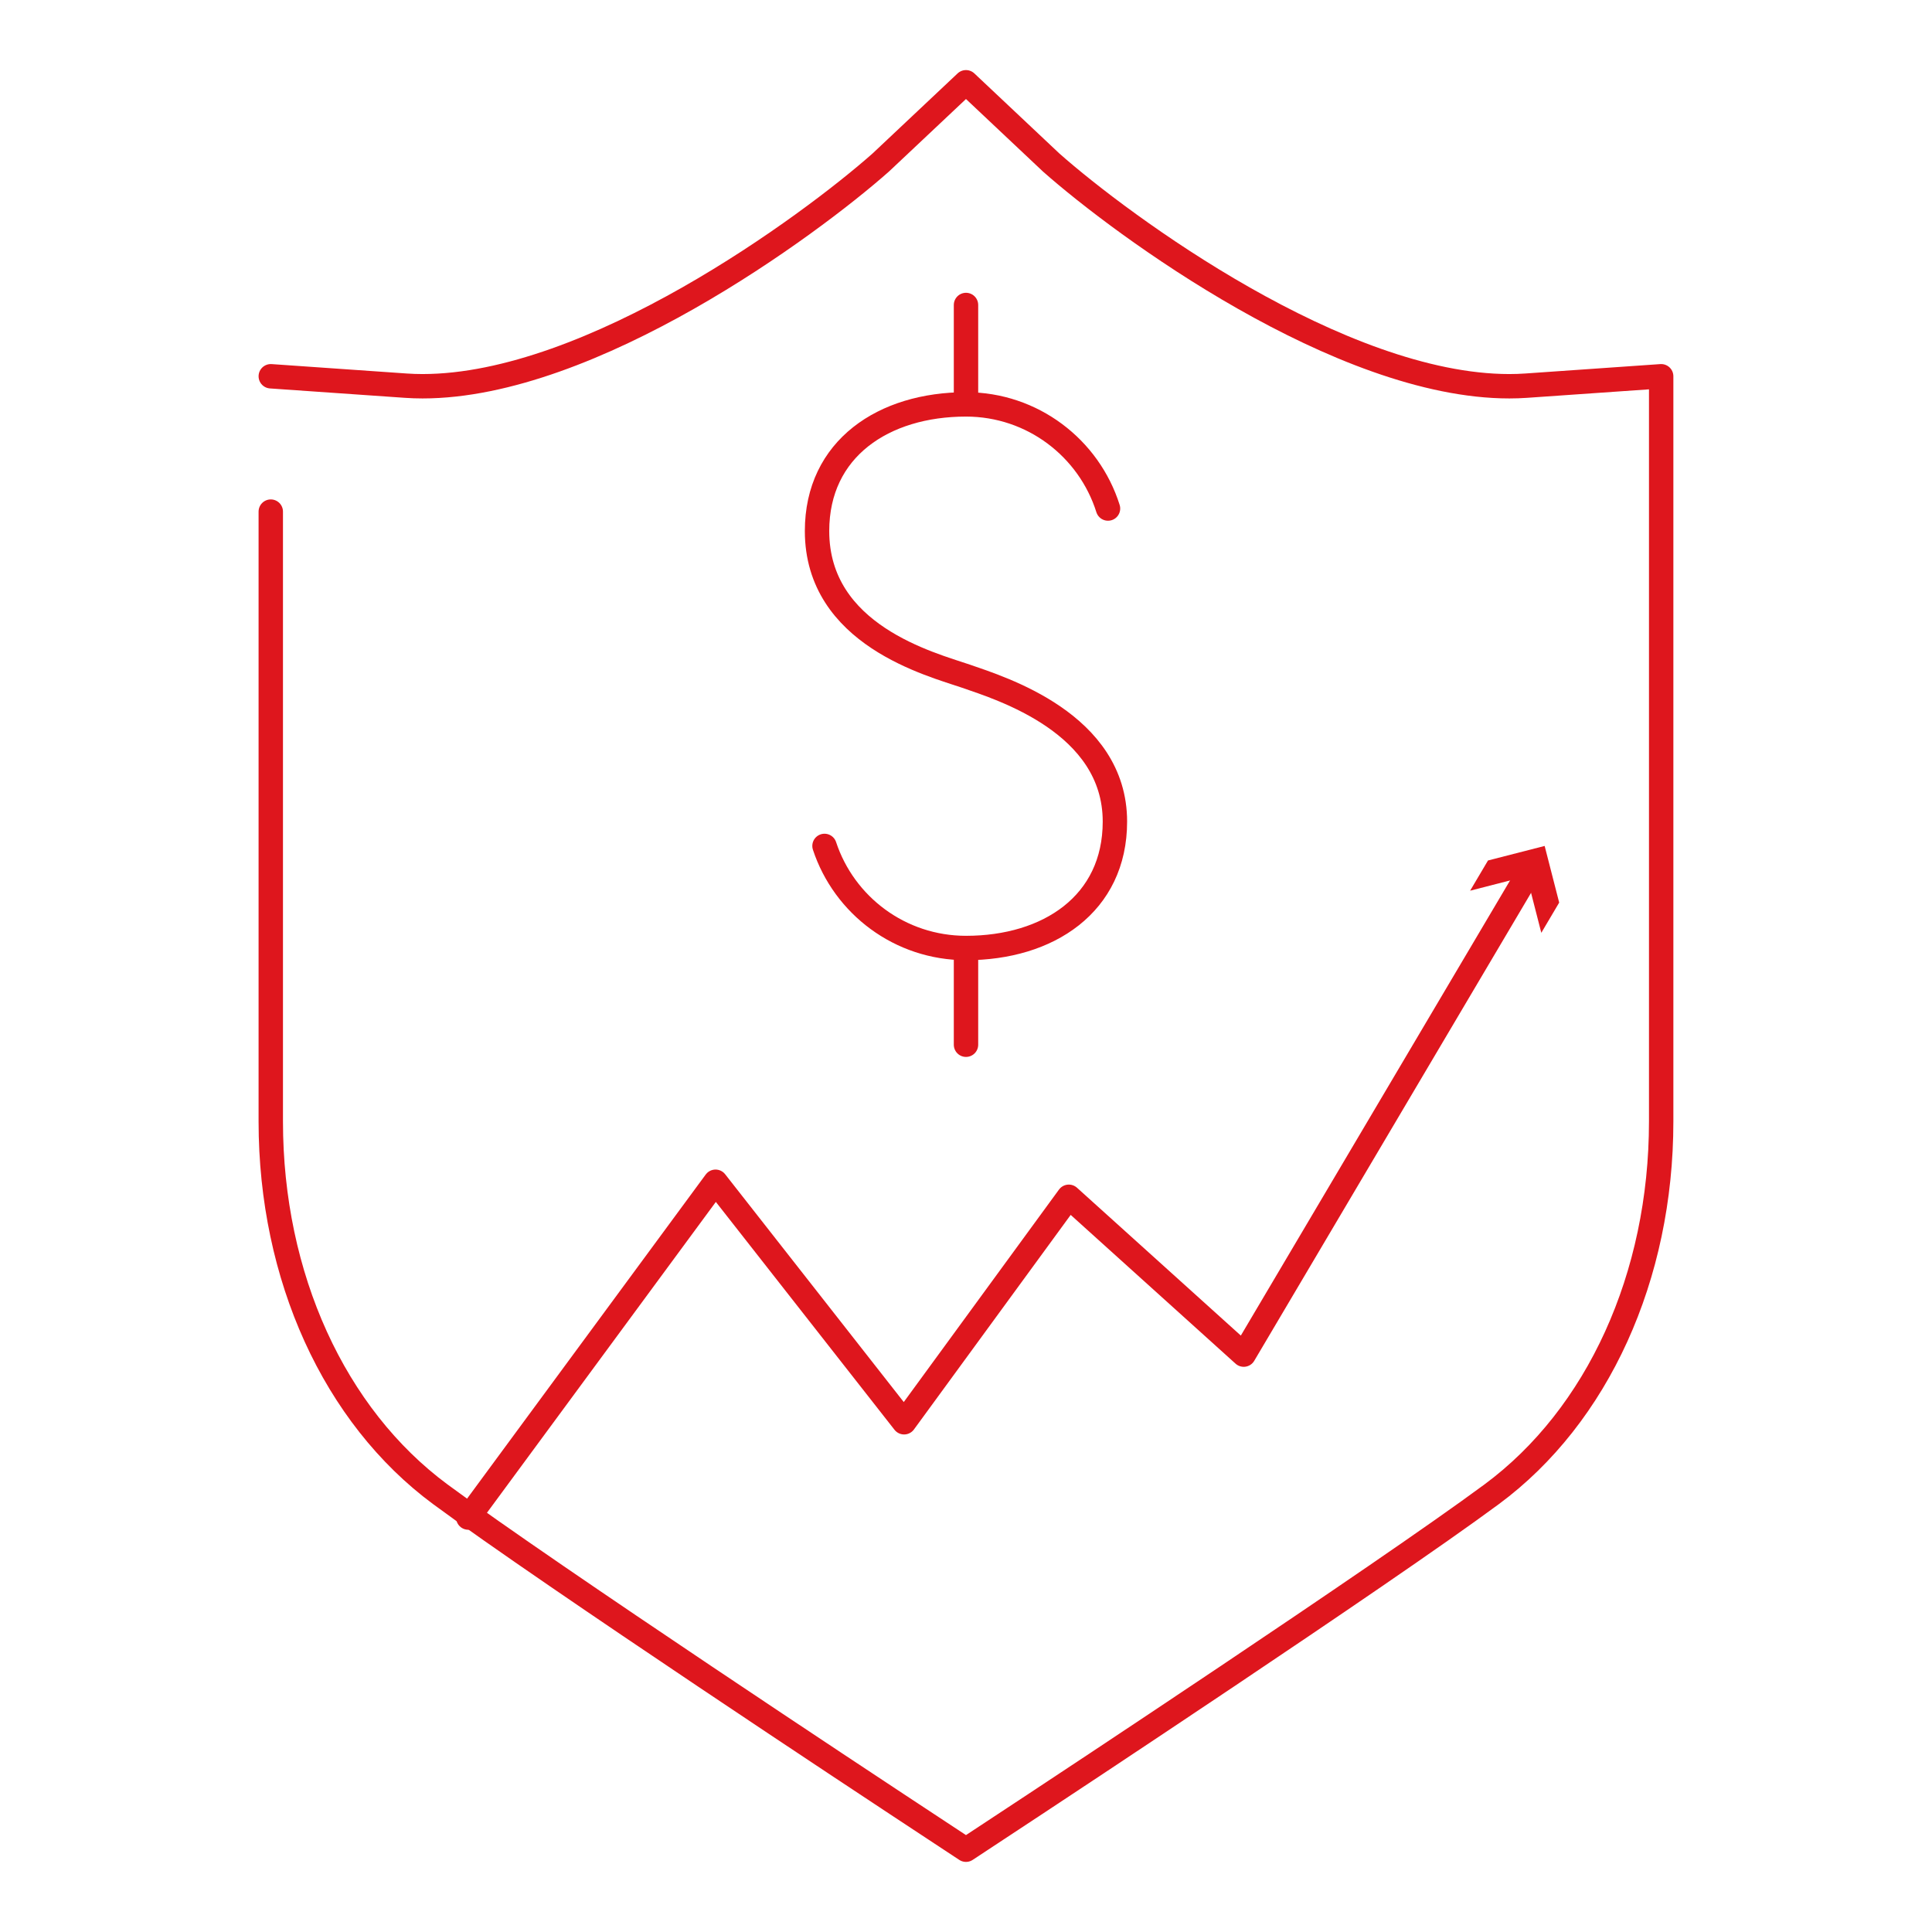 <?xml version="1.0" encoding="UTF-8"?><svg xmlns="http://www.w3.org/2000/svg" width="792" height="792" viewBox="0 0 792 792"><g id="uuid-6ae07ece-b684-40f4-809b-4239d79035e1"><rect x="0" width="792" height="792" fill="none"/></g><g id="uuid-2650d085-9044-406d-a252-3d4883daa854"><line x1="396" y1="125.026" x2="396" y2="165.774" fill="none" stroke="#de161d" stroke-linecap="round" stroke-linejoin="round" stroke-width="10"/><line x1="396" y1="388.623" x2="396" y2="428.273" fill="none" stroke="#de161d" stroke-linecap="round" stroke-linejoin="round" stroke-width="10"/><path d="M337.996,346.776c8.04,24.348,30.95,41.847,58.004,41.847,33.723,0,61.046-18.007,61.046-51.824,0-40.325-46.734-54.613-61.046-59.601-14.338-4.904-61.064-16.823-61.064-59.517,0-33.816,27.34-51.908,61.064-51.908,27.29,0,50.411,17.923,58.215,42.694" fill="none" stroke="#de161d" stroke-linecap="round" stroke-linejoin="round" stroke-width="10"/><polyline points="191.969 622.106 293.327 484.445 370.626 583.039 438.149 490.607 509.852 555.309 627.39 356.62" fill="none" stroke="#de161d" stroke-linecap="round" stroke-linejoin="round" stroke-width="10"/><polygon points="631.84 382.395 625.886 359.164 602.658 365.132 609.987 352.743 633.21 346.783 639.169 370.006 631.84 382.395" fill="#de161d"/><path d="M111.003,154.245l55.349,3.855c2.282.159,4.574.238,6.873.238,69.204-.007,158.566-65.803,187.833-91.716l34.934-32.894,34.934,32.902c29.263,25.905,118.614,91.709,187.814,91.709h.011c2.3,0,4.603-.08,6.881-.238l55.349-3.855v305.515c0,63.514-25.985,120.639-69.507,152.812-45.479,33.602-181.244,123.123-187.002,126.921l-28.479,18.772-28.48-18.772c-5.758-3.798-141.523-93.319-186.995-126.921-43.529-32.173-69.514-89.297-69.514-152.812v-250.029" fill="none" stroke="#de161d" stroke-linecap="round" stroke-linejoin="round" stroke-width="10"/></g></svg>